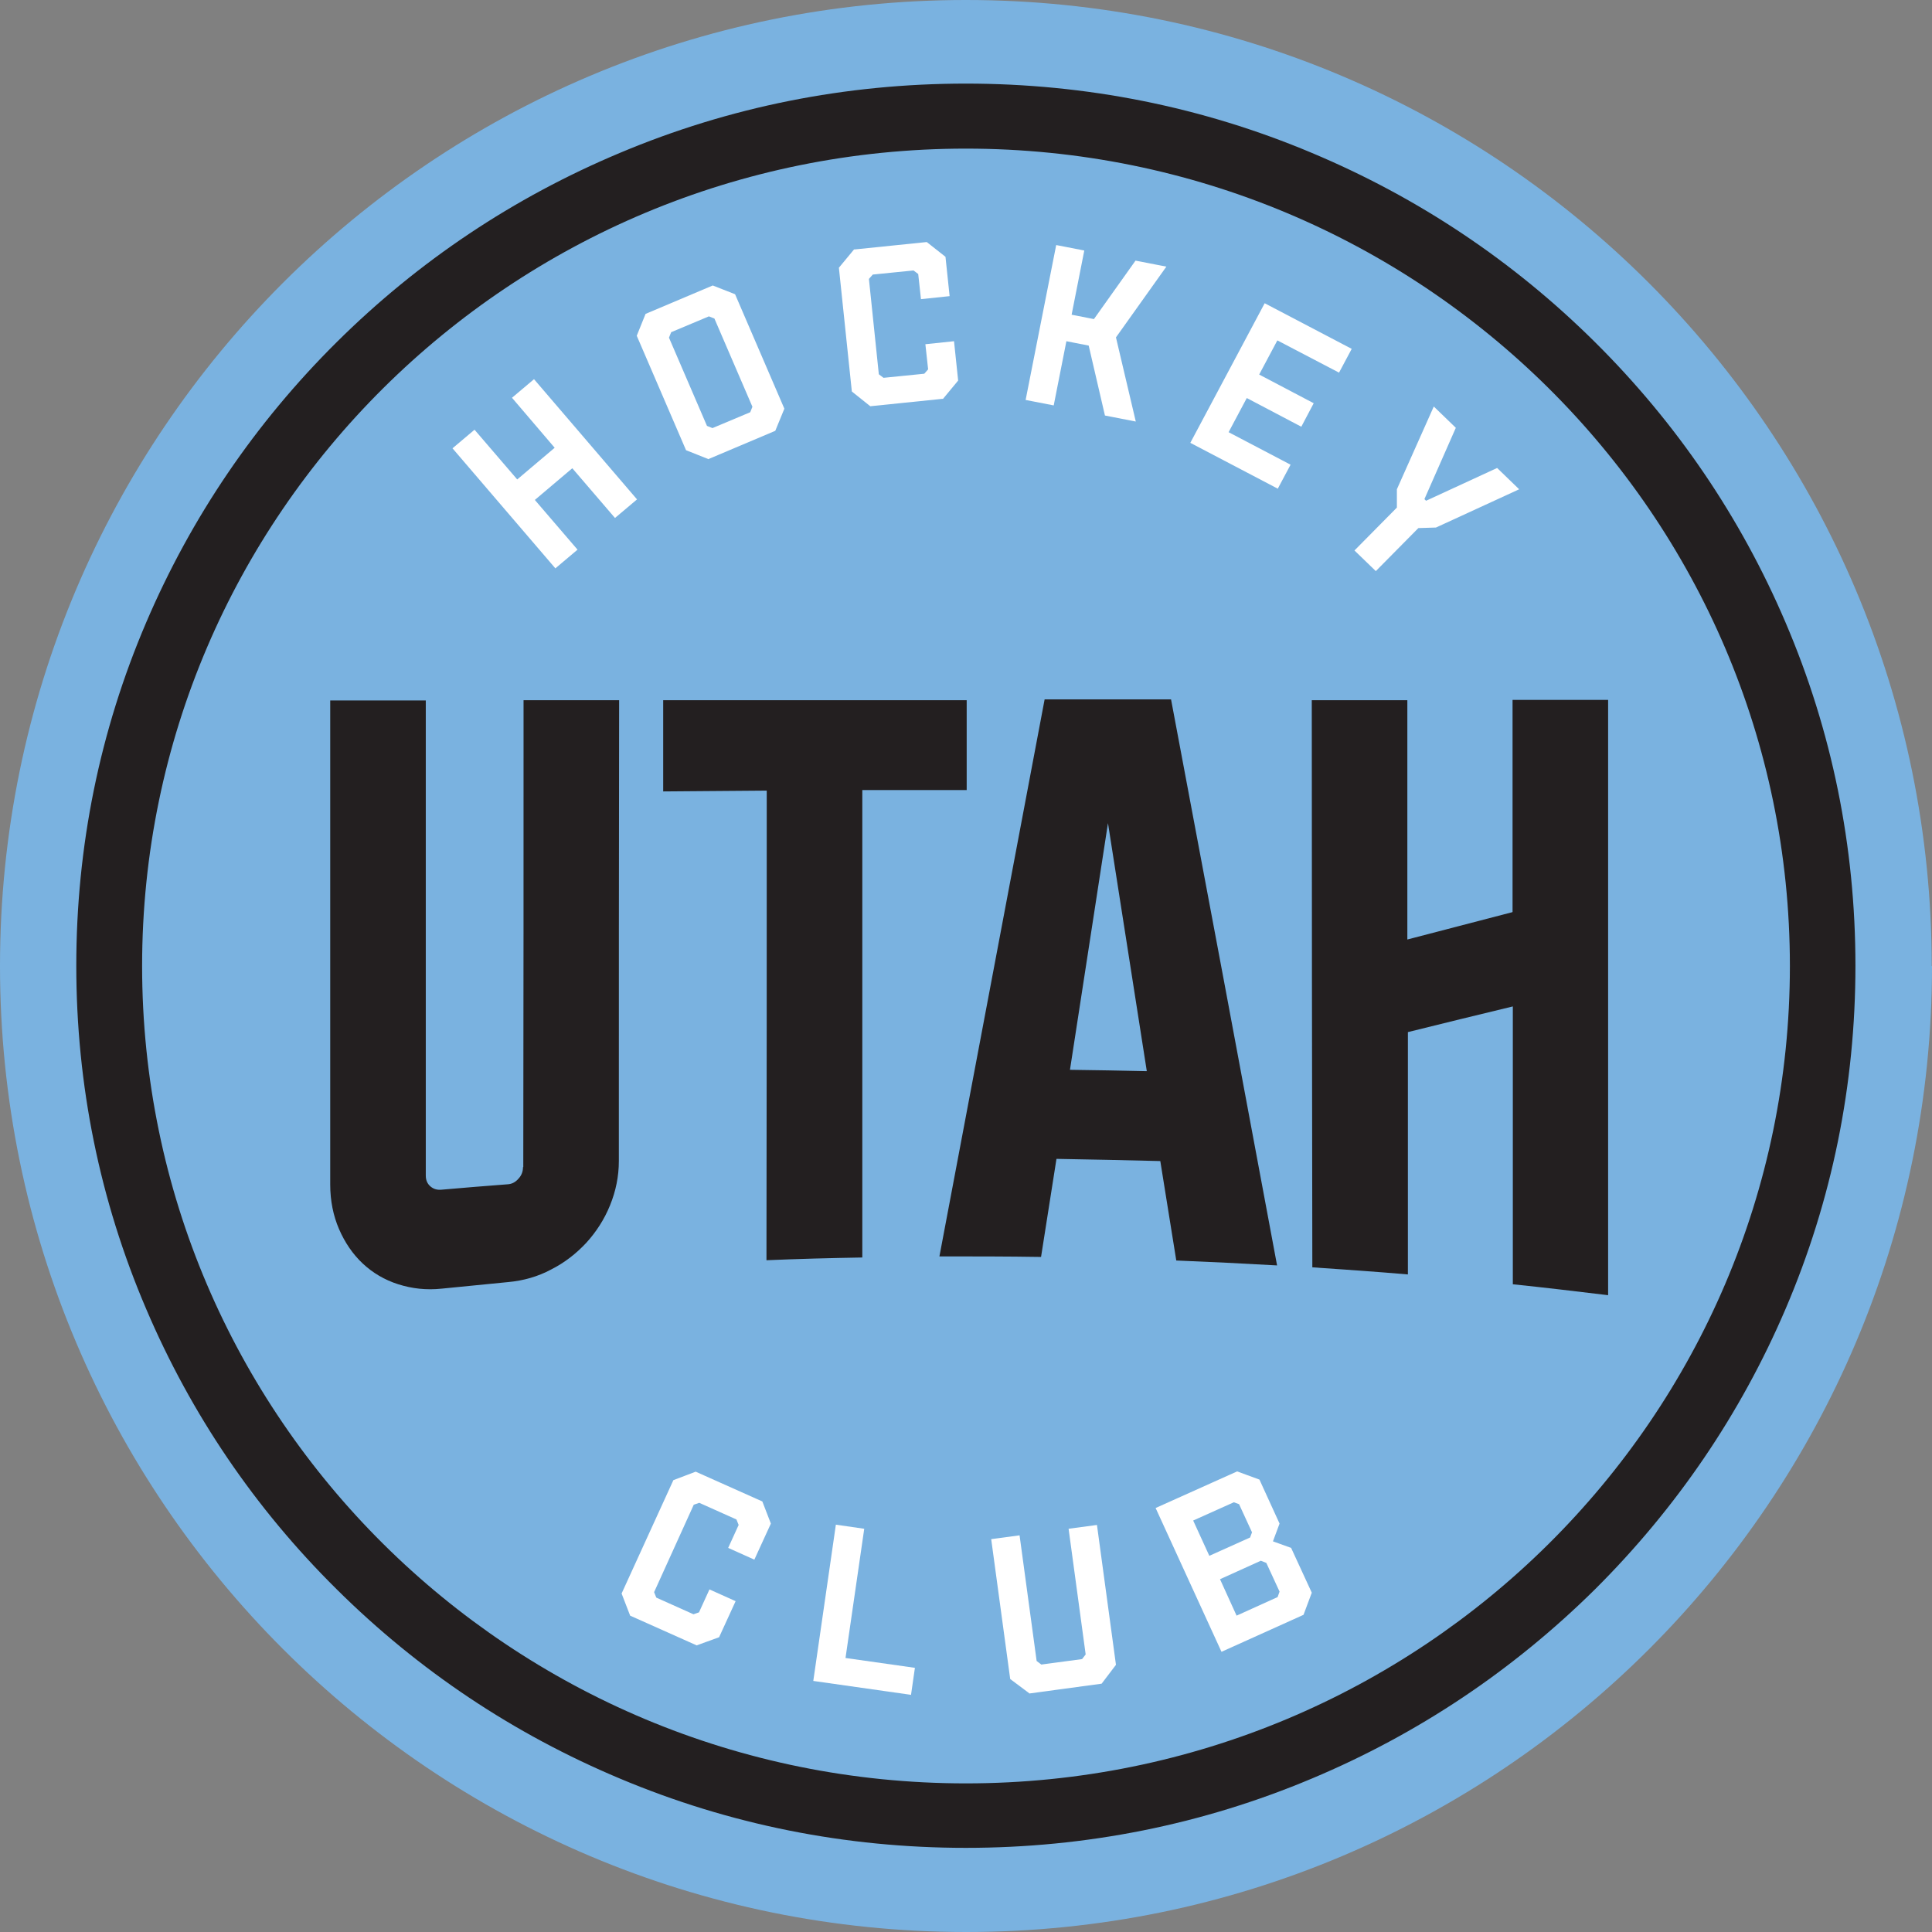 <svg width="812" height="812" viewBox="0 0 812 812" fill="none" xmlns="http://www.w3.org/2000/svg">
<rect x="0" y="0" width="812" height="812" fill="#808080" stroke="none"/>
<g clip-path="url(#clip0_552_120)">
<path d="M812 406C812 630.242 630.269 812 406.058 812C181.846 812 0 630.242 0 406C0 181.758 181.731 0 405.942 0C630.154 0 811.884 181.758 811.884 406" fill="#7AB2E0"/>
<path d="M752.272 406C752.272 595.681 597.28 749.538 405.942 749.538C214.604 749.538 59.728 595.681 59.728 406C59.728 216.319 214.72 62.462 405.942 62.462C597.164 62.462 752.272 216.204 752.272 406Z" fill="#7AB2E0"/>
<path d="M405.942 62.462C597.164 62.462 752.272 216.319 752.272 406C752.272 595.681 597.28 749.538 405.942 749.538C214.604 749.538 59.728 595.681 59.728 406C59.728 216.319 214.72 62.462 405.942 62.462ZM405.942 35.135C355.474 35.135 306.511 44.894 260.442 64.299C215.877 83.014 175.943 109.652 141.565 143.753C107.186 177.855 80.332 217.467 61.464 261.558C41.902 307.256 32.063 355.824 32.063 405.885C32.063 455.946 41.902 504.515 61.464 550.213C80.332 594.418 107.186 634.031 141.565 668.017C175.943 702.118 215.877 728.756 260.442 747.472C306.511 766.876 355.474 776.636 405.942 776.636C456.41 776.636 505.373 766.876 551.442 747.472C596.007 728.756 635.941 702.003 670.32 668.017C704.582 633.916 731.552 594.303 750.42 550.213C769.982 504.515 779.821 455.946 779.821 405.885C779.821 355.824 769.982 307.256 750.42 261.558C731.552 217.352 704.582 177.74 670.32 143.753C635.941 109.652 596.007 83.014 551.442 64.299C505.373 44.894 456.41 35.135 405.942 35.135Z" fill="#231F20"/>
<path d="M233.587 237.905L191.222 188.418L199.325 181.644L217.266 202.656L234.166 188.418L216.225 167.406L224.212 160.632L266.577 210.004L258.474 216.778L240.648 195.881L223.749 210.234L241.574 231.131L233.587 237.905Z" fill="white"/>
<path d="M233.472 238.938L190.18 188.418L199.441 180.61L217.382 201.507L233.124 188.188L215.183 167.176L224.443 159.369L267.734 209.889L258.474 217.697L240.533 196.8L224.79 210.119L242.732 231.016L233.472 238.824V238.938ZM192.264 188.533L233.587 236.757L240.417 231.016L222.475 210.119L240.533 194.848L258.474 215.745L265.303 209.889L223.98 161.665L217.151 167.406L235.092 188.418L217.035 203.689L199.093 182.677L192.264 188.533Z" fill="white"/>
<path d="M297.598 192.092L288.917 188.648L268.429 141.113L271.901 132.501L299.566 120.79L308.363 124.234L328.851 171.769L325.263 180.381L297.598 192.092ZM299.335 180.725L315.771 173.836L316.929 170.966L300.724 133.305L297.83 132.272L281.393 139.275L280.12 142.146L296.325 179.807L299.219 180.84L299.335 180.725Z" fill="white"/>
<path d="M297.598 192.896L288.338 189.222L267.619 141.113L271.323 131.927L299.566 119.986L308.942 123.66L329.662 171.769L325.842 181.07L297.598 193.011V192.896ZM289.496 188.074L297.598 191.288L324.684 179.807L328.041 171.769L307.784 124.808L299.566 121.593L272.48 133.075L269.239 141.113L289.496 188.074ZM299.45 181.529L295.978 180.266L279.541 142.031L281.046 138.587L298.061 131.353L301.534 132.616L317.971 170.851L316.466 174.295L299.45 181.529ZM297.135 179.003L299.45 179.921L315.308 173.262L316.234 170.966L300.261 133.879L297.946 132.96L282.088 139.62L281.162 141.916L297.135 179.003Z" fill="white"/>
<path d="M366.008 169.932L358.715 164.076L353.391 112.637L359.294 105.404L389.158 102.419L396.566 108.274L398.187 123.775L387.653 124.808L386.612 114.704L384.181 112.752L366.471 114.589L364.387 116.886L368.67 157.646L371.101 159.484L388.811 157.761L390.894 155.35L389.737 145.246L400.27 144.213L401.891 159.598L395.872 166.832L366.008 169.932Z" fill="white"/>
<path d="M365.776 170.736L358.021 164.536L352.58 112.523L358.947 104.83H359.294L389.505 101.73L397.376 107.93L399.113 124.464L387.074 125.727L385.917 115.163L383.949 113.671L366.818 115.393L365.197 117.23L369.364 157.302L371.332 158.795L388.464 157.072L390.084 155.235L388.927 144.672L400.965 143.409L402.701 159.943L396.335 167.636H395.987L365.776 170.736ZM359.41 163.732L366.239 169.243L395.524 166.258L401.081 159.484L399.576 145.016L390.547 145.935L391.589 155.695L389.158 158.565L370.753 160.402L367.86 158.106L363.577 116.771L366.008 113.9L384.296 112.063L387.306 114.36L388.348 124.005L397.261 123.086L395.756 108.619L388.927 103.107L359.641 106.093L354.085 112.752L359.41 163.502V163.732Z" fill="white"/>
<path d="M431.871 167.636L444.488 103.911L454.789 105.978L449.465 132.96L460.114 135.027L477.593 110.456L488.936 112.637L468.217 141.572L476.319 176.247L465.091 174.066L458.146 144.672L447.613 142.605L442.288 169.588L431.871 167.636Z" fill="white"/>
<path d="M477.361 177.166L464.397 174.64L457.567 145.246L448.192 143.409L442.867 170.391L431.06 168.095L443.909 102.993L455.715 105.289L450.391 132.272L459.767 134.109L477.245 109.537L490.21 112.063L469.027 141.801L477.361 177.166ZM465.67 173.377L475.278 175.214L467.406 141.457L487.547 113.097L477.94 111.26L460.461 135.946L448.539 133.649L453.863 106.667L444.951 104.945L432.681 167.062L441.478 168.784L446.803 141.801L458.725 144.098L465.554 173.492L465.67 173.377Z" fill="white"/>
<path d="M501.438 185.777L531.88 128.482L567.185 146.968L562.555 155.58L536.626 142.031L528.292 157.761L551.211 169.817L546.697 178.314L523.662 166.258L515.328 181.988L541.488 195.652L536.858 204.378L501.438 185.777Z" fill="white"/>
<path d="M537.089 205.411L500.28 186.122L531.533 127.449L568.111 146.624L562.786 156.613L536.858 143.064L529.218 157.417L552.137 169.473L546.928 179.347L524.009 167.291L516.369 181.644L542.414 195.307L537.089 205.296V205.411ZM502.364 185.548L536.395 203.344L540.33 195.996L514.286 182.333L523.315 165.225L546.233 177.281L550.053 170.162L527.134 158.106L536.163 140.998L562.092 154.546L566.027 147.198L532.112 129.401L502.364 185.433V185.548Z" fill="white"/>
<path d="M570.426 231.36L587.904 213.678L588.02 205.985L602.836 172.229L610.939 180.036L597.743 210.004L599.248 211.497L628.996 197.604L637.099 205.411L603.531 221.027L595.775 221.256L578.297 239.053L570.426 231.36Z" fill="white"/>
<path d="M578.297 240.087L569.268 231.36L587.094 213.334V205.641L602.605 170.851L611.865 179.807L598.669 209.774L599.364 210.463L629.228 196.685L638.488 205.641L603.531 221.716L596.123 221.945L578.297 239.972V240.087ZM571.467 231.36L578.297 237.905L595.428 220.453L603.299 220.108L635.826 205.067L628.88 198.407L599.016 212.186L596.817 210.004L610.013 180.036L603.068 173.377L588.714 205.985V213.793L571.467 231.245V231.36Z" fill="white"/>
<path d="M265.535 678.466L262.178 669.739L283.592 622.663L292.389 619.449L319.823 631.734L323.179 640.46L316.697 654.583L307.09 650.335L311.373 641.035L310.215 638.164L294.01 630.93L291 631.849L273.985 669.165L275.142 672.036L291.463 679.384L294.357 678.351L298.64 669.05L308.247 673.299L301.765 687.536L292.852 690.751L265.535 678.466Z" fill="white"/>
<path d="M292.852 691.555L264.841 679.04L261.252 669.739L283.014 622.089L292.389 618.53L320.401 631.045L323.99 640.346L317.045 655.502L306.048 650.564L310.447 640.92L309.521 638.623L293.894 631.619L291.579 632.423L274.911 669.165L275.837 671.461L291.463 678.465L293.778 677.662L298.177 668.017L309.173 672.954L302.228 688.11L292.737 691.555H292.852ZM266.114 677.891L292.968 689.947L301.187 686.962L307.206 673.758L298.987 670.084L294.936 678.925L291.463 680.188L274.679 672.61L273.29 669.165L290.537 631.275L294.126 630.012L310.91 637.59L312.299 641.034L308.247 649.875L316.466 653.55L322.485 640.346L319.36 632.193L292.505 620.137L284.287 623.237L263.104 669.739L266.23 677.891H266.114Z" fill="white"/>
<path d="M342.742 705.792L352.117 641.609L362.535 643.101L354.664 697.411L383.833 701.659L382.444 711.419L342.742 705.792Z" fill="white"/>
<path d="M383.023 712.337L341.816 706.481L351.307 640.805L363.23 642.527L355.359 696.837L384.528 700.97L382.907 712.222L383.023 712.337ZM343.552 705.218L381.634 710.73L382.792 702.463L353.622 698.329L361.493 644.02L352.58 642.757L343.436 705.448L343.552 705.218Z" fill="white"/>
<path d="M432.797 710.844L425.388 705.218L417.517 647.464L427.935 646.087L435.112 698.444L437.542 700.281L455.252 697.87L457.104 695.574L449.928 643.101L460.346 641.723L468.217 699.477L462.545 706.826L432.797 710.844Z" fill="white"/>
<path d="M432.565 711.648L424.578 705.678L416.591 646.89L428.514 645.283L435.69 698.099L437.658 699.592L454.789 697.296L456.294 695.344L449.118 642.527L461.04 640.92L469.027 699.707L463.008 707.629L432.565 711.763V711.648ZM426.083 704.759L433.028 710.041L462.198 706.137L467.522 699.248L459.767 642.527L450.854 643.79L457.915 695.803L455.715 698.674L437.311 701.2L434.417 699.018L427.356 647.12L418.443 648.268L426.199 704.874L426.083 704.759Z" fill="white"/>
<path d="M513.707 693.162L486.737 634.145L519.958 619.219L528.755 622.434L536.973 640.346L534.08 648.038V648.268L542.182 651.139L550.516 669.395L547.275 678.121L513.823 693.162H513.707ZM507.804 654.813L525.861 646.661L526.903 643.79L521.231 631.39L518.453 630.356L500.396 638.508L507.804 654.813ZM519.379 680.073L537.668 671.806L538.71 668.935L532.922 656.305L530.028 655.157L511.739 663.424L519.379 680.073Z" fill="white"/>
<path d="M513.36 694.196L485.695 633.801L519.958 618.415L529.334 621.86L537.784 640.346L535.006 647.809L542.645 650.564L551.327 669.395L547.854 678.695L513.476 694.196H513.36ZM487.779 634.49L514.17 692.129L546.581 677.547L549.706 669.395L541.603 651.713L533.616 648.842L533.269 648.153L536.163 640.46L528.292 623.123L520.074 620.023L487.779 634.605V634.49ZM519.032 681.106L510.813 663.08L530.028 654.354L533.501 655.731L539.52 668.935L538.247 672.38L518.916 681.106H519.032ZM512.781 663.769L519.726 679.04L536.973 671.232L537.784 668.935L532.227 656.88L529.912 655.961L512.665 663.769H512.781ZM507.457 655.846L499.354 638.164L518.453 629.553L521.926 630.816L527.829 643.79L526.556 647.235L507.457 655.846ZM501.437 638.968L508.267 653.894L525.398 646.201L526.208 644.02L520.768 632.193L518.569 631.39L501.437 639.083V638.968Z" fill="white"/>
<path d="M406.289 331.942V294.281H278.731C278.731 307.026 278.731 319.886 278.731 332.631C293.2 332.516 307.784 332.401 322.253 332.286C322.253 398.078 322.253 463.869 322.138 529.66C335.565 529.086 348.992 528.742 362.419 528.512C362.419 463.065 362.419 397.503 362.419 332.057C377.004 332.057 391.705 332.057 406.289 332.057" fill="#231F20"/>
<path d="M492.062 293.937H439.047C424.347 372.014 409.53 449.976 394.83 528.053C409.067 528.053 423.305 528.053 437.542 528.282L444.025 487.062C458.609 487.292 473.078 487.636 487.663 487.981C489.862 501.874 492.177 515.882 494.377 529.775C508.498 530.349 522.62 531.038 536.742 531.842C521.81 451.698 506.994 372.473 492.177 293.937M449.696 449.631C455.021 415.071 460.346 380.51 465.67 345.95C471.11 380.625 476.551 415.415 481.991 450.205C471.226 449.976 460.461 449.746 449.696 449.631Z" fill="#231F20"/>
<path d="M219.813 490.507C219.813 492.344 219.234 493.951 217.961 495.329C216.688 496.822 215.183 497.626 213.447 497.74C204.071 498.429 194.695 499.233 185.319 500.037C183.583 500.152 182.078 499.692 180.805 498.544C179.531 497.396 178.953 495.903 178.953 494.066C178.953 427.471 178.953 360.876 178.953 294.396H138.787V497.855C138.787 504.63 140.06 510.945 142.491 516.571C144.921 522.197 148.278 527.134 152.445 531.038C156.612 534.942 161.59 537.927 167.377 539.764C173.165 541.601 179.184 542.29 185.666 541.601C194.926 540.683 204.186 539.764 213.562 538.846C219.929 538.272 226.064 536.549 231.62 533.564C237.292 530.693 242.153 526.904 246.436 522.312C250.603 517.719 253.96 512.552 256.391 506.581C258.821 500.611 260.095 494.411 260.095 487.981C260.095 423.453 260.095 358.809 260.21 294.281C246.783 294.281 233.356 294.281 220.044 294.281C220.044 359.728 220.044 425.06 219.929 490.507" fill="#231F20"/>
<path d="M635.594 383.381C620.894 387.17 606.193 391.074 591.493 394.863C591.493 361.335 591.493 327.808 591.493 294.281H551.327C551.327 373.736 551.442 453.191 551.558 532.645C564.985 533.564 578.413 534.482 591.724 535.631C591.724 501.759 591.724 467.773 591.724 433.786C606.425 430.112 621.125 426.553 635.826 422.993C635.826 461.917 635.826 500.84 635.826 539.764C649.137 541.142 662.564 542.749 675.876 544.357V294.166C662.448 294.166 649.021 294.166 635.71 294.166C635.71 323.904 635.71 353.528 635.71 383.266" fill="#231F20"/>
</g>
<defs>
<clipPath id="clip0_552_120">
<rect width="812" height="812" fill="white"/>
</clipPath>
</defs>
</svg>
